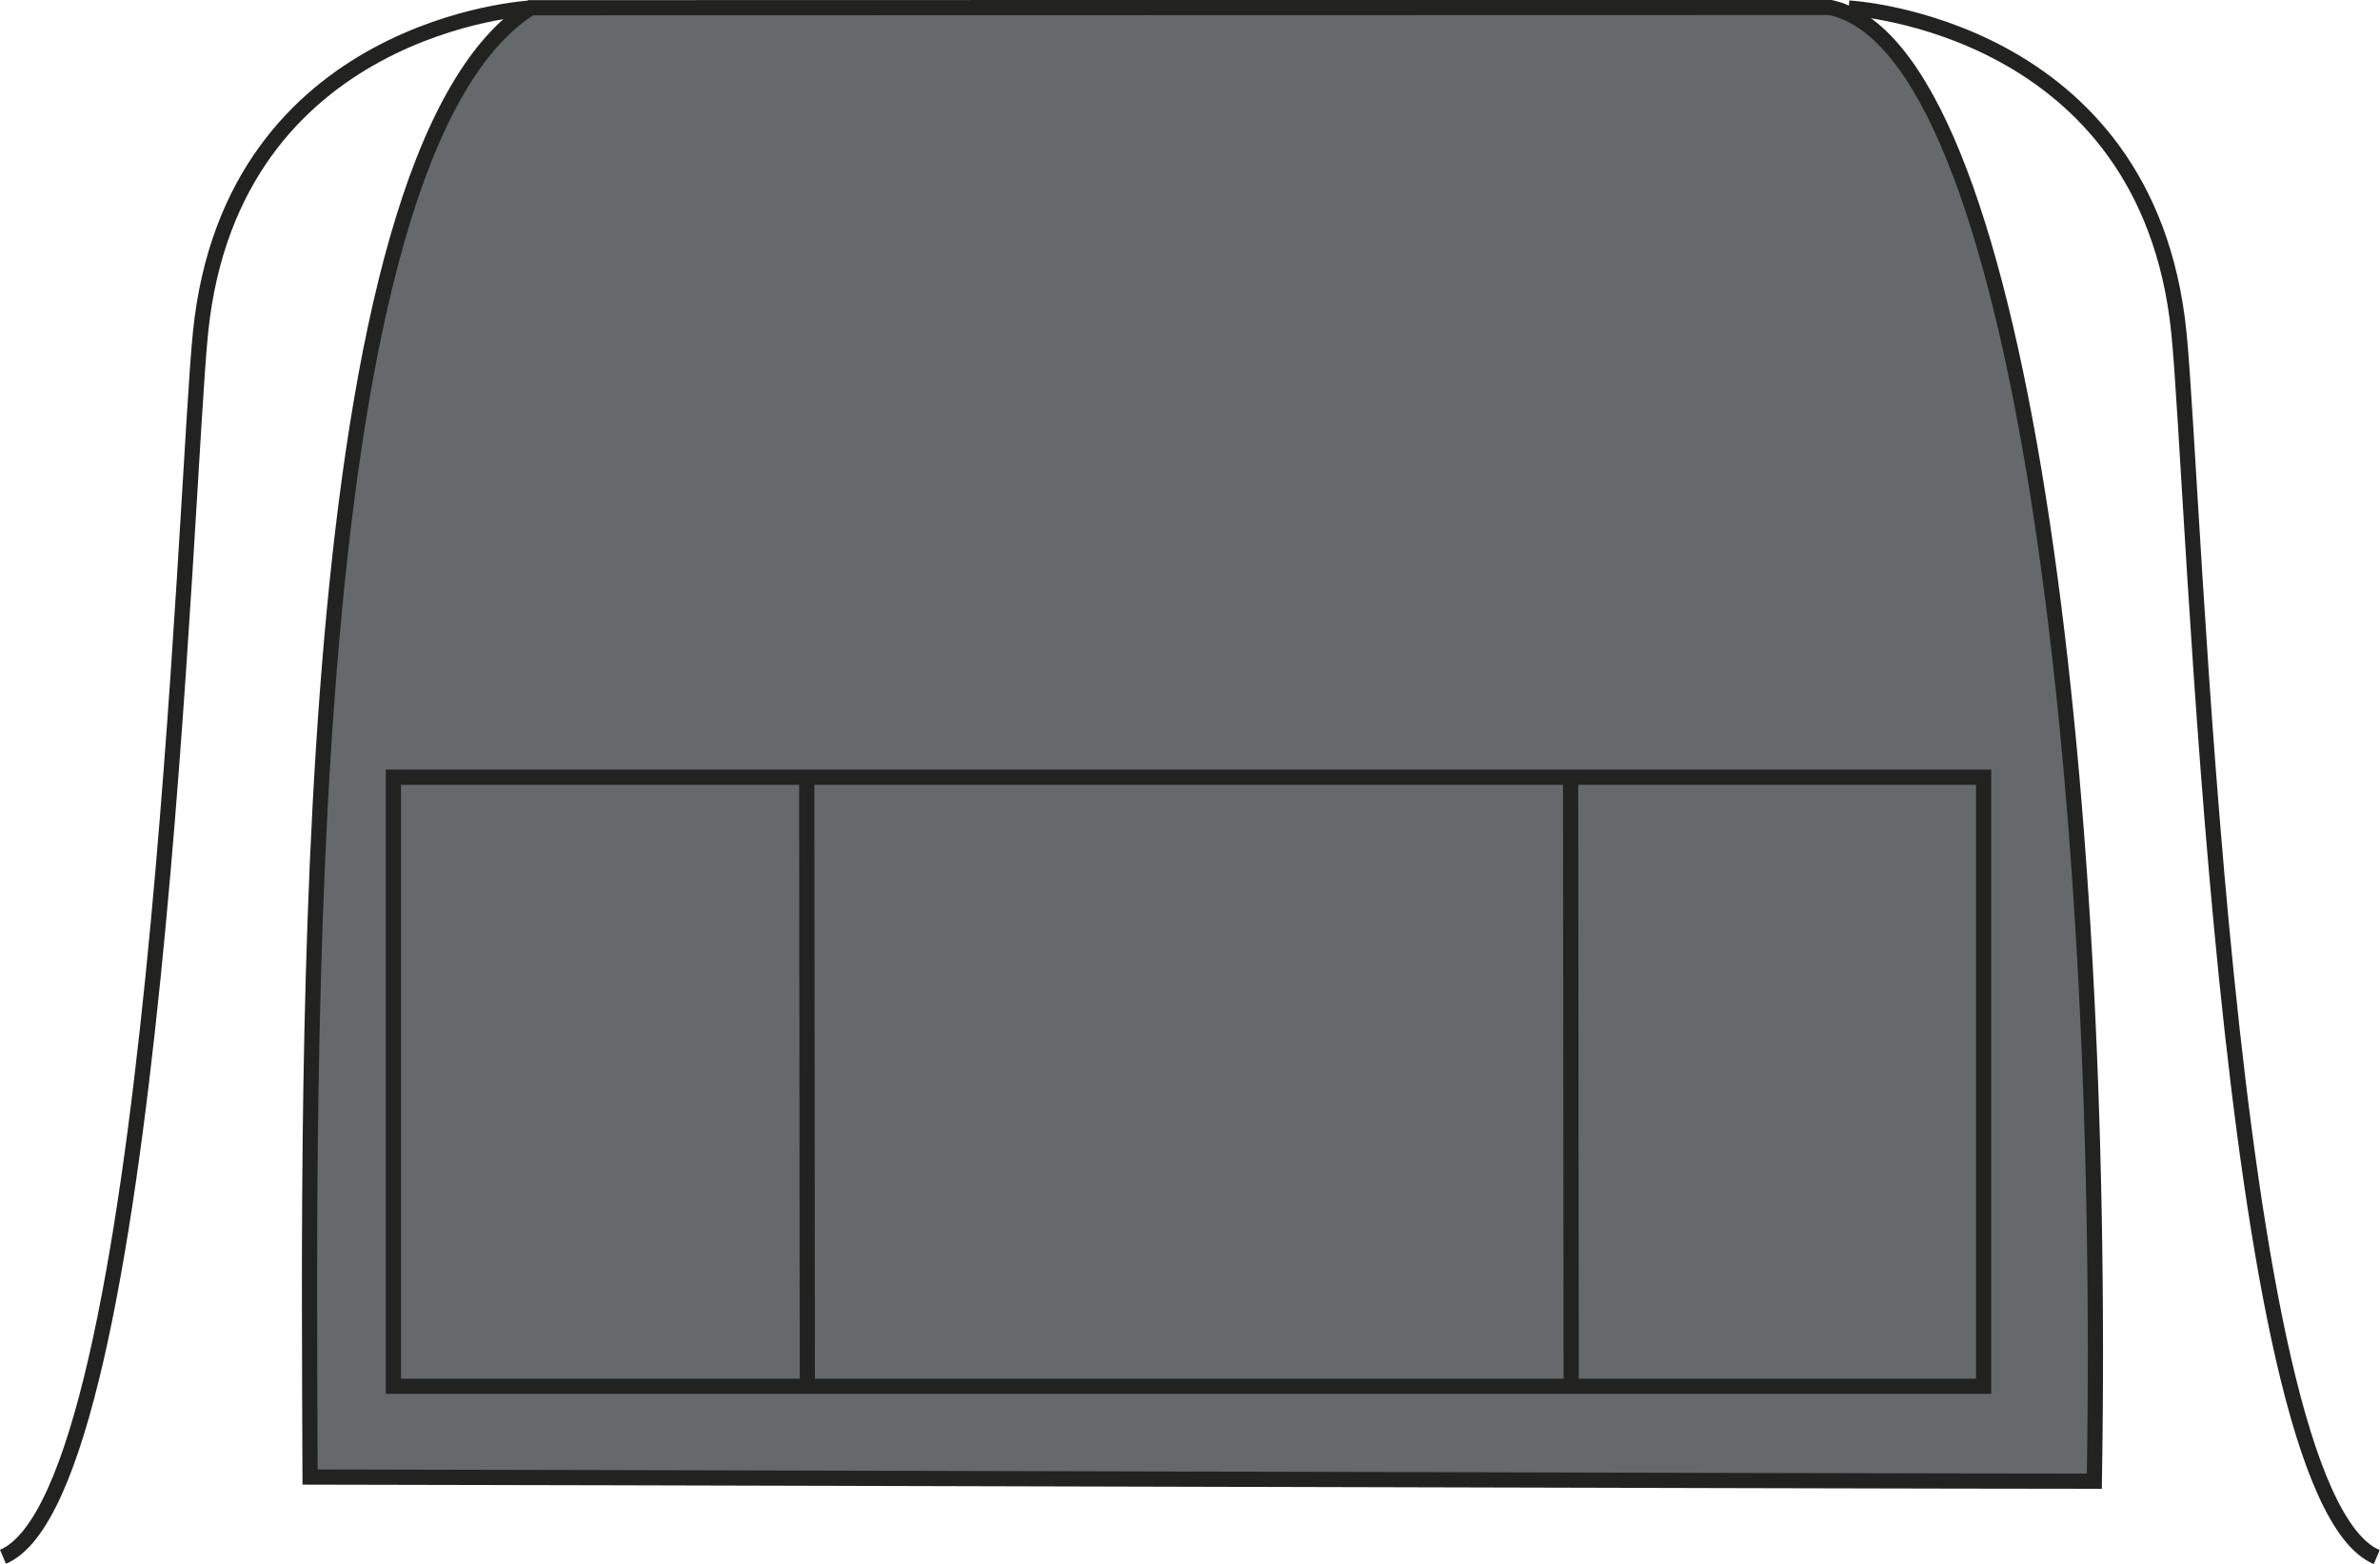 <?xml version="1.0" encoding="utf-8"?>
<!-- Generator: Adobe Illustrator 23.1.1, SVG Export Plug-In . SVG Version: 6.00 Build 0)  -->
<svg version="1.1" id="Layer_1" xmlns="http://www.w3.org/2000/svg" xmlns:xlink="http://www.w3.org/1999/xlink" x="0px" y="0px"
	 viewBox="0 0 799.8 525.6" style="enable-background:new 0 0 799.8 525.6;" xml:space="preserve">
<style type="text/css">
	.st0{fill:#66696B;stroke:#222221;stroke-width:5.11;stroke-miterlimit:3.86;}
	.st1{fill:none;stroke:#222221;stroke-width:5.11;stroke-miterlimit:3.86;}
</style>
<title>PR155 DGY LINE</title>
<path class="st0" d="M178.4,2.6C99.6,52.3,103.7,352,104.2,496.4c45.8,0,525,1.4,599.6,1.4c4-236.7-24.9-481.7-88.8-495.3L178.4,2.6
	L178.4,2.6z"/>
<path class="st1" d="M178.3,2.7c0,0-100.3,5.3-110.9,108.9C62.1,162.8,52.2,501.7,1,523.2 M621.3,2.7c0,0,100.3,5.3,110.9,108.9
	c5.3,51.2,15.3,390.1,66.5,411.7 M132.2,261.2h534.4v204.7H132.2V261.2z M271.1,261.2l0.2,204.7 M527.8,261.2l0.2,204.7"/>
</svg>
